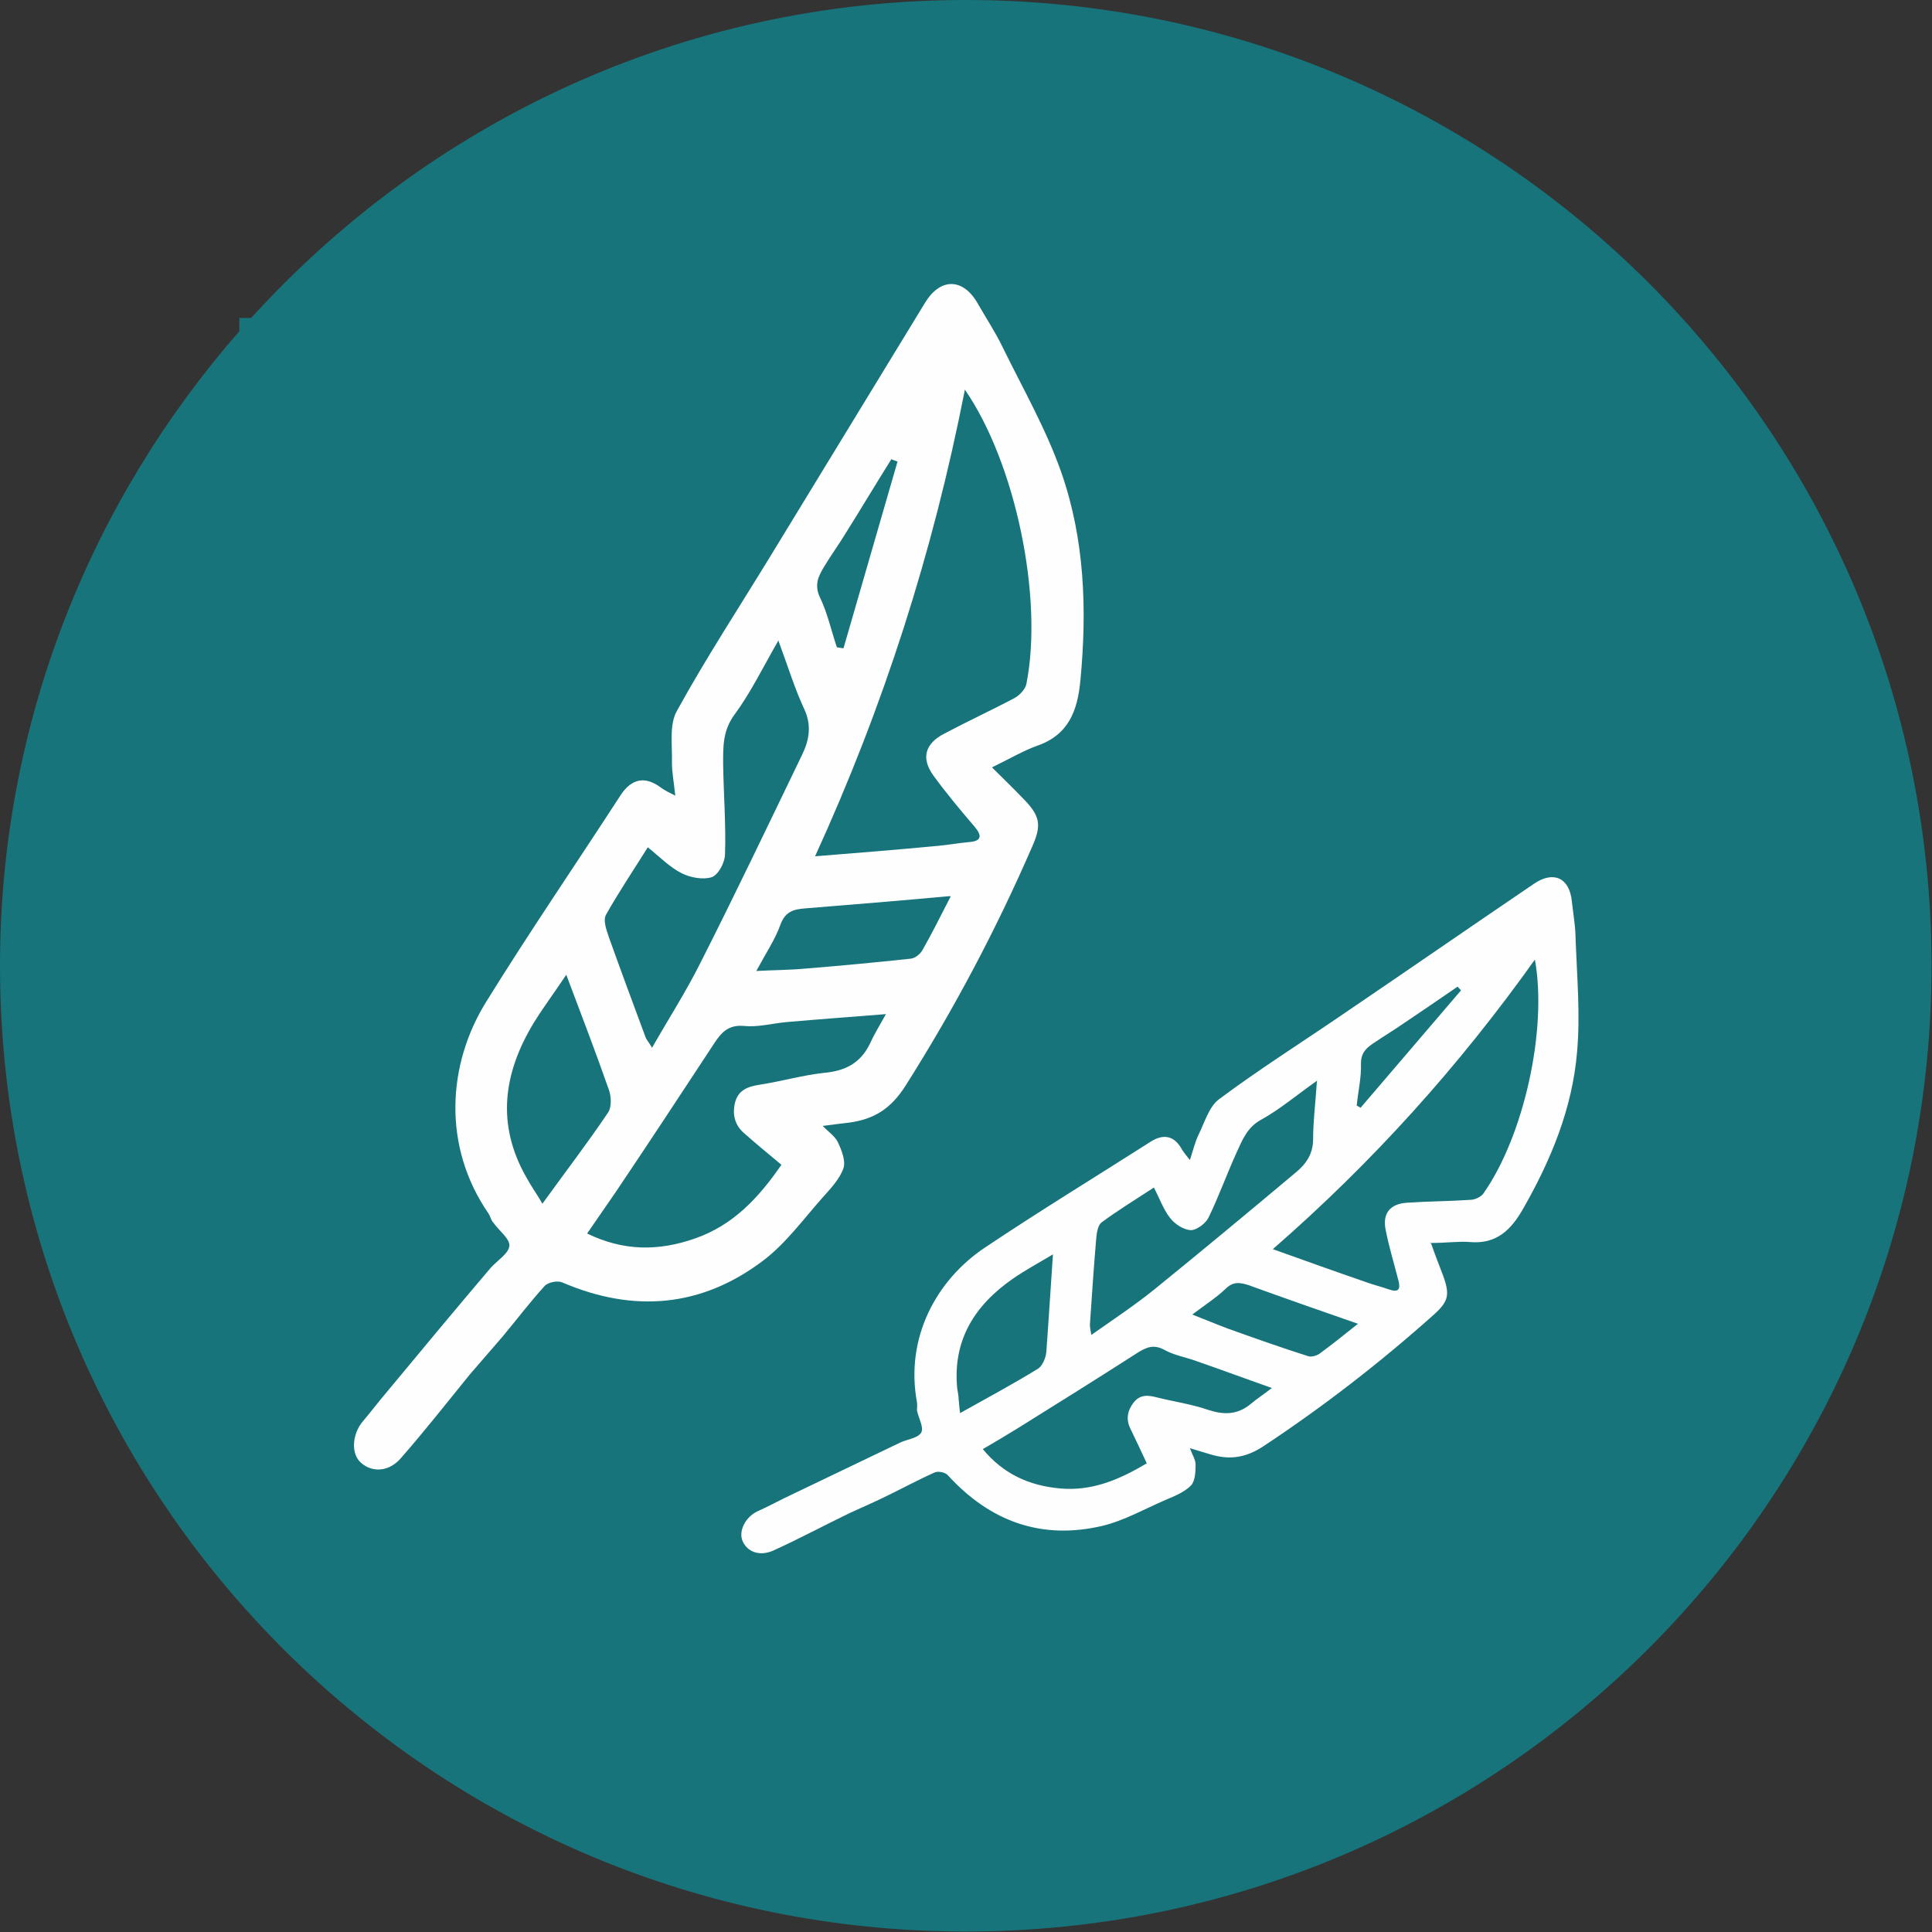 <?xml version="1.0" encoding="UTF-8"?>
<svg id="Calque_2" data-name="Calque 2" xmlns="http://www.w3.org/2000/svg" viewBox="0 0 40.77 40.77">
  <rect x="0" y="0" width="40.77" height="40.77" fill="#333333" stroke="none"/>
  <defs>
    <style>
      .cls-1 {
        fill: #fefefe;
      }

      .cls-2 {
        fill: #17747b;
      }
    </style>
  </defs>
  <g id="Calque_1-2" data-name="Calque 1">
    <g>
      <path class="cls-2" d="m20.38,0c-5.99,0-11.35,2.6-15.08,6.71h-.25v.28C1.92,10.57,0,15.25,0,20.38c0,11.26,9.13,20.38,20.38,20.38s20.38-9.13,20.38-20.38S31.64,0,20.38,0Z"/>
      <g>
        <path class="cls-1" d="m20.92,16.2c.41-.2.68-.36.96-.46.67-.23.86-.74.92-1.39.14-1.48.09-2.96-.4-4.37-.32-.92-.82-1.79-1.25-2.67-.15-.31-.35-.61-.52-.91-.31-.54-.79-.54-1.11-.01-1.08,1.77-2.16,3.54-3.24,5.31-.67,1.1-1.38,2.18-2,3.31-.16.29-.09.72-.1,1.08,0,.21.04.41.07.7-.14-.07-.22-.11-.29-.16-.34-.26-.63-.21-.87.16-.94,1.45-1.92,2.88-2.83,4.35-.82,1.32-.93,3.05.05,4.47.04.06.05.14.1.19.12.17.35.34.34.49-.02.17-.26.31-.4.47-.74.87-1.47,1.75-2.2,2.63-.17.2-.32.4-.49.6-.23.27-.26.69-.04.88.24.21.59.19.84-.1.5-.57.97-1.17,1.45-1.76.23-.27.47-.54.7-.81.3-.36.58-.73.89-1.07.07-.07.26-.11.36-.07,1.51.65,2.95.53,4.26-.47.47-.36.84-.87,1.24-1.32.17-.19.36-.39.44-.62.05-.15-.04-.38-.12-.55-.06-.12-.19-.21-.32-.34.22-.03.39-.05.56-.07.52-.07.88-.29,1.19-.78,1.02-1.61,1.91-3.29,2.67-5.04.21-.47.17-.66-.21-1.04-.19-.2-.39-.39-.64-.64Zm-.56-7.98c1.07,1.55,1.66,4.39,1.3,6.21-.02.11-.14.24-.25.3-.49.26-.99.49-1.48.75-.41.21-.5.52-.23.89.27.37.57.73.87,1.08.16.19.14.3-.12.32-.22.02-.44.06-.66.08-.85.08-1.7.15-2.59.22,1.45-3.17,2.49-6.42,3.16-9.84Zm-1.67,13.19c-.14.25-.25.43-.34.63-.2.4-.52.56-.96.6-.46.05-.9.18-1.36.25-.25.04-.45.11-.52.38-.06.26,0,.48.2.65.26.23.53.45.78.66-.49.71-1.02,1.27-1.81,1.55-.79.28-1.53.27-2.29-.1.21-.31.41-.59.6-.87.7-1.04,1.39-2.09,2.08-3.14.15-.23.3-.4.63-.37.29.03.58-.05.88-.08.68-.06,1.37-.11,2.12-.17Zm-2.26-7.88c.2.54.34,1,.54,1.43.16.34.11.65-.04.96-.71,1.47-1.41,2.94-2.15,4.4-.3.6-.66,1.16-1.02,1.79-.07-.12-.12-.17-.14-.23-.26-.7-.52-1.4-.77-2.1-.05-.15-.13-.36-.06-.48.27-.48.58-.94.88-1.42.25.2.46.42.72.55.18.09.45.14.63.08.14-.05.28-.31.28-.49.02-.63-.03-1.26-.04-1.9,0-.36-.01-.7.24-1.04.34-.46.59-.98.93-1.57Zm-4.98,11.88c-.09-.16-.14-.23-.19-.31-.05-.08-.1-.16-.15-.25-.64-1.12-.49-2.2.15-3.26.21-.34.45-.66.69-1.02.32.85.62,1.63.9,2.43.05.14.06.37-.02.48-.43.64-.9,1.25-1.39,1.93Zm8.61-6.49c-.22.43-.4.79-.6,1.14-.05.08-.15.16-.24.17-.74.08-1.49.15-2.23.21-.32.03-.65.03-1.03.05.21-.39.4-.67.51-.98.1-.27.27-.32.51-.34.99-.08,1.97-.16,3.07-.26Zm-2.27-5.24l-.13-.02c-.12-.36-.2-.73-.36-1.06-.12-.26-.03-.44.09-.64.15-.25.32-.48.47-.73.32-.51.63-1.03.95-1.54.04.02.08.03.13.05-.38,1.31-.76,2.63-1.14,3.94Z"/>
        <path class="cls-1" d="m30.17,26.23c.37,0,.61-.04.85-.02.56.05.87-.26,1.12-.7.59-1.03,1.04-2.12,1.14-3.31.07-.78,0-1.57-.03-2.35,0-.28-.05-.56-.08-.83-.05-.5-.39-.65-.8-.37-1.37.93-2.73,1.87-4.1,2.8-.85.58-1.72,1.13-2.55,1.75-.21.16-.3.49-.43.75-.07.15-.11.31-.18.53-.08-.1-.12-.15-.16-.21-.16-.3-.39-.36-.68-.17-1.16.74-2.34,1.46-3.49,2.23-1.03.69-1.68,1.91-1.43,3.26.01.06,0,.12,0,.17.03.16.15.36.09.47-.07.12-.29.14-.44.21-.82.39-1.64.79-2.46,1.18-.18.09-.37.19-.55.27-.26.12-.41.42-.32.63.1.23.36.33.65.2.55-.25,1.09-.54,1.63-.8.26-.12.52-.23.78-.36.33-.16.66-.34,1-.49.07-.03.23,0,.28.07.89.97,1.97,1.36,3.25,1.06.46-.11.9-.36,1.34-.55.19-.08.39-.16.53-.3.09-.09.1-.29.1-.44,0-.11-.07-.21-.12-.35.17.05.3.09.43.13.4.12.74.08,1.12-.17,1.27-.84,2.47-1.77,3.6-2.78.31-.28.34-.42.19-.83-.08-.21-.16-.41-.25-.67Zm2.22-5.98c.27,1.48-.24,3.74-1.09,4.94-.05.07-.18.13-.28.13-.44.03-.88.03-1.32.06-.36.02-.53.22-.46.57.07.36.18.72.27,1.07.05.19,0,.26-.2.19-.17-.06-.34-.1-.5-.16-.64-.22-1.28-.45-1.95-.69,2.1-1.83,3.92-3.85,5.53-6.11Zm-5.55,9.04c-.18.14-.32.23-.45.34-.28.23-.57.23-.9.12-.35-.12-.71-.17-1.07-.26-.19-.05-.36-.07-.5.11-.13.17-.16.35-.07.54.12.25.24.5.35.74-.59.35-1.16.59-1.83.53-.66-.06-1.2-.31-1.63-.83.26-.15.49-.29.72-.43.85-.53,1.7-1.06,2.54-1.6.19-.12.35-.19.58-.06.2.11.44.15.66.23.52.18,1.03.37,1.6.57Zm.95-6.47c-.03.46-.08.84-.08,1.22,0,.3-.14.51-.34.68-1,.84-2,1.67-3.01,2.49-.41.33-.86.63-1.33.96-.02-.11-.03-.16-.03-.22.04-.59.08-1.19.13-1.78.01-.13.03-.3.11-.37.35-.26.73-.49,1.11-.74.12.23.2.46.34.64.1.13.28.25.44.26.12,0,.31-.14.37-.26.22-.45.39-.93.6-1.39.12-.26.22-.52.51-.68.4-.22.75-.52,1.19-.83Zm-7.53,7c-.02-.14-.02-.22-.03-.29,0-.08-.02-.15-.03-.23-.1-1.02.37-1.76,1.18-2.32.26-.18.54-.33.84-.51-.05.72-.09,1.39-.14,2.06-.01.12-.08.29-.17.35-.52.32-1.06.61-1.65.94Zm8.39-1.88c-.3.24-.55.44-.81.63-.06.04-.17.07-.23.05-.57-.18-1.13-.38-1.69-.58-.24-.09-.48-.19-.76-.3.28-.21.51-.36.7-.54.16-.16.3-.14.49-.08.74.27,1.49.53,2.32.82Zm.07-4.56l-.09-.05c.03-.3.1-.59.09-.89,0-.23.12-.33.27-.43.19-.13.39-.25.58-.38.4-.27.8-.54,1.19-.81.02.03.05.05.07.08-.71.83-1.42,1.66-2.13,2.49Z"/>
      </g>
    </g>
  </g>
</svg>